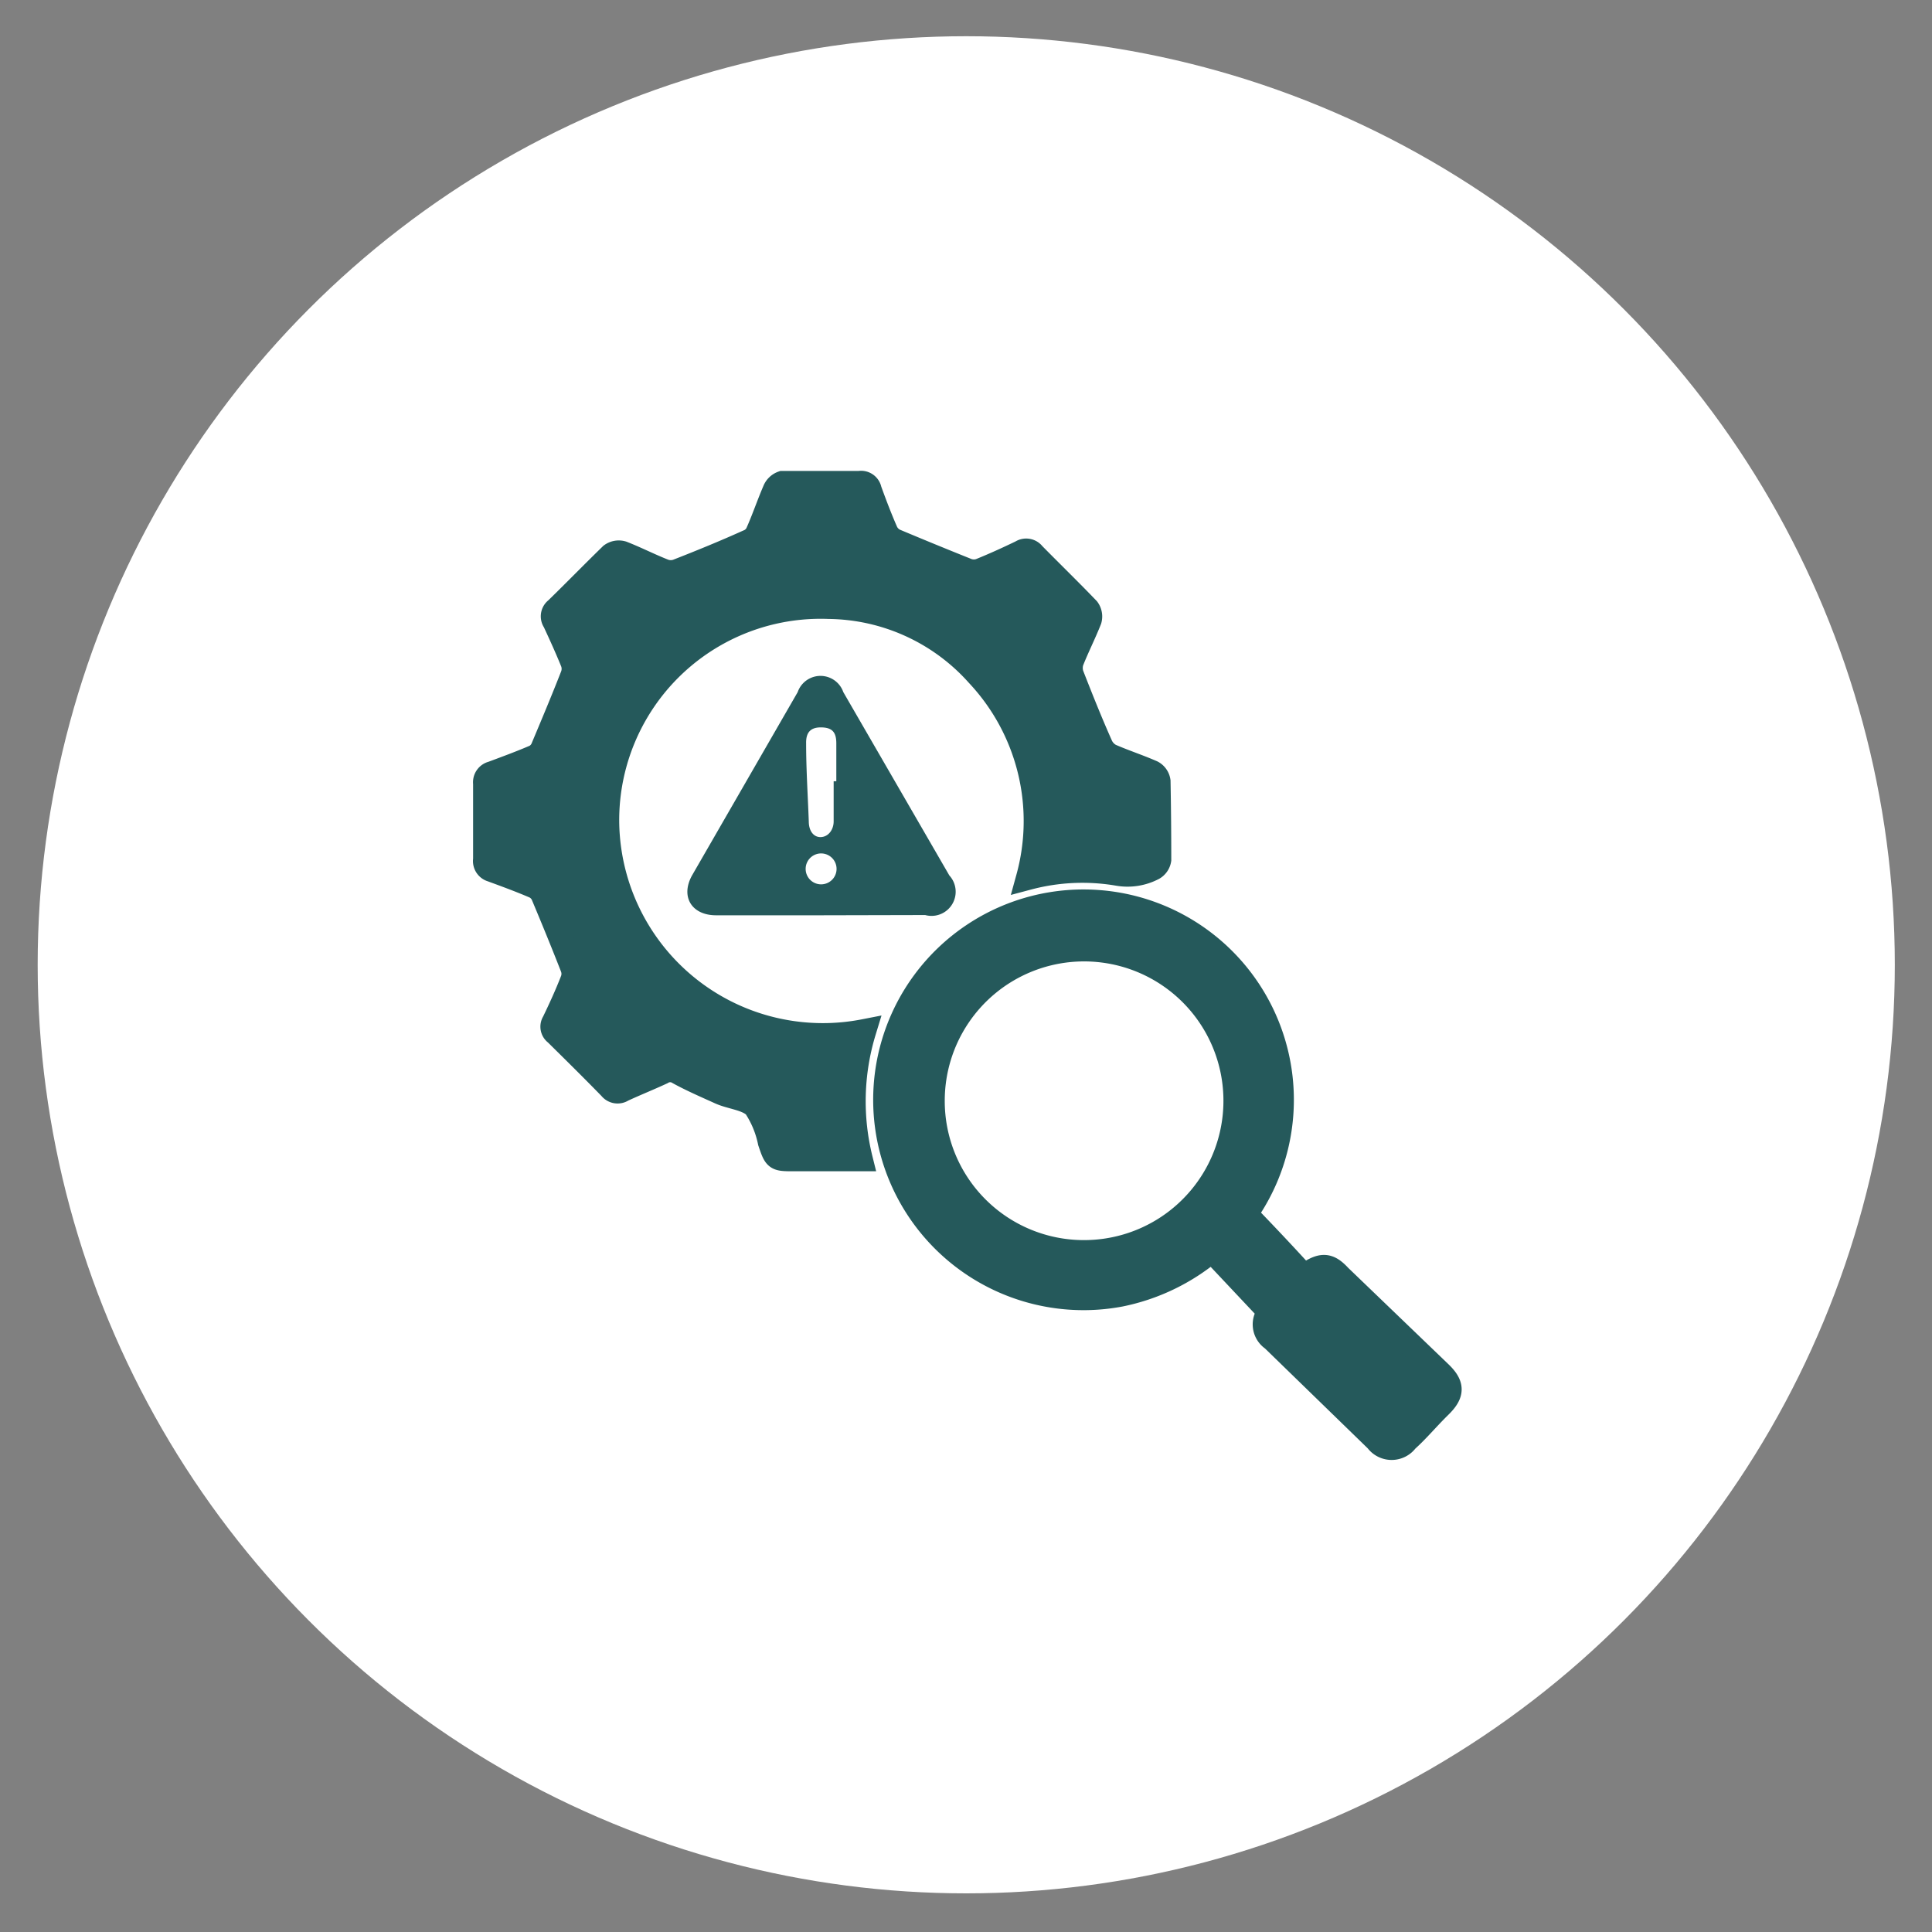 <svg id="Layer_1" data-name="Layer 1" xmlns="http://www.w3.org/2000/svg" viewBox="0 0 80 80"><rect x="0" y="0" width="80" height="80" fill="#808080" stroke="none"/><defs><style>.cls-1{fill:#fff;}.cls-2,.cls-3{fill:#25595b;}.cls-2{stroke:#25595b;stroke-miterlimit:10;}</style></defs><circle class="cls-1" cx="40.01" cy="39.95" r="38.45"/><path class="cls-2" d="M42.57,36.35a8.85,8.85,0,0,0-2.08-8.41,8.39,8.39,0,0,0-6.16-2.81A8.84,8.84,0,0,0,25.14,34,8.93,8.93,0,0,0,35.78,42.7,9.94,9.94,0,0,0,35.64,48H32.88c-.76,0-.76,0-1-.71a4.15,4.15,0,0,0-.61-1.47c-.34-.34-1-.38-1.46-.59s-1.16-.51-1.72-.82a.64.64,0,0,0-.68,0c-.54.25-1.09.47-1.63.72a.37.37,0,0,1-.5-.08c-.74-.76-1.5-1.51-2.26-2.26a.34.34,0,0,1-.09-.46c.28-.58.54-1.15.77-1.74a.75.75,0,0,0,0-.53c-.39-1-.8-2-1.22-3a.72.72,0,0,0-.34-.35c-.58-.25-1.18-.47-1.78-.69a.38.38,0,0,1-.27-.43q0-1.57,0-3.15a.38.38,0,0,1,.29-.42c.59-.22,1.19-.44,1.77-.69a.71.71,0,0,0,.33-.37c.42-1,.84-2,1.23-3a.8.8,0,0,0,0-.53c-.23-.57-.49-1.14-.75-1.7a.36.36,0,0,1,.08-.5c.77-.75,1.51-1.51,2.27-2.25a.53.53,0,0,1,.46-.08c.59.23,1.15.52,1.74.75a.81.81,0,0,0,.53,0c1-.39,2-.8,2.93-1.22a.71.71,0,0,0,.39-.35c.26-.58.46-1.18.71-1.76A.55.55,0,0,1,32.4,20c1.06,0,2.13,0,3.19,0a.36.36,0,0,1,.42.29c.21.58.43,1.16.68,1.73a.78.78,0,0,0,.37.37c1,.42,2,.83,3,1.23a.8.8,0,0,0,.53,0c.57-.23,1.14-.49,1.7-.76a.37.37,0,0,1,.5.09c.75.76,1.51,1.5,2.25,2.27a.52.52,0,0,1,.08.45c-.23.58-.51,1.13-.74,1.71a.9.9,0,0,0,0,.56c.39,1,.79,2,1.21,2.94a.91.91,0,0,0,.39.41c.57.25,1.16.44,1.73.69a.5.5,0,0,1,.26.37Q48,34,48,35.6a.5.5,0,0,1-.24.35,2.3,2.3,0,0,1-1.47.23A8.74,8.74,0,0,0,42.57,36.35Z"/><path class="cls-2" d="M54,52.85c.71-.52,1-.51,1.47,0l4.16,4c.52.5.53.85,0,1.37s-.92,1-1.39,1.42a.76.76,0,0,1-1.23,0l-4.31-4.19a.73.73,0,0,1-.12-1.12l-2.4-2.55a8.52,8.52,0,0,1-3.8,1.83A8.21,8.21,0,1,1,51.76,50c-.1.16-.2.27,0,.46C52.5,51.23,53.23,52,54,52.85Zm-9.14-1a6.27,6.27,0,1,0-6.24-6.29A6.26,6.26,0,0,0,44.84,51.85Z"/><path class="cls-3" d="M34,37.9H29.65c-1,0-1.48-.76-1-1.64l4.38-7.6a1,1,0,0,1,1.89,0l4.39,7.59a1,1,0,0,1-1,1.64Zm.52-5.55h.11V30.78c0-.46-.17-.65-.61-.66s-.65.19-.64.66c0,1.07.07,2.15.11,3.23,0,.43.23.68.53.65s.5-.32.5-.65ZM34.64,36a.64.64,0,0,0-.6-.66.64.64,0,1,0,.6.66Z"/></svg>